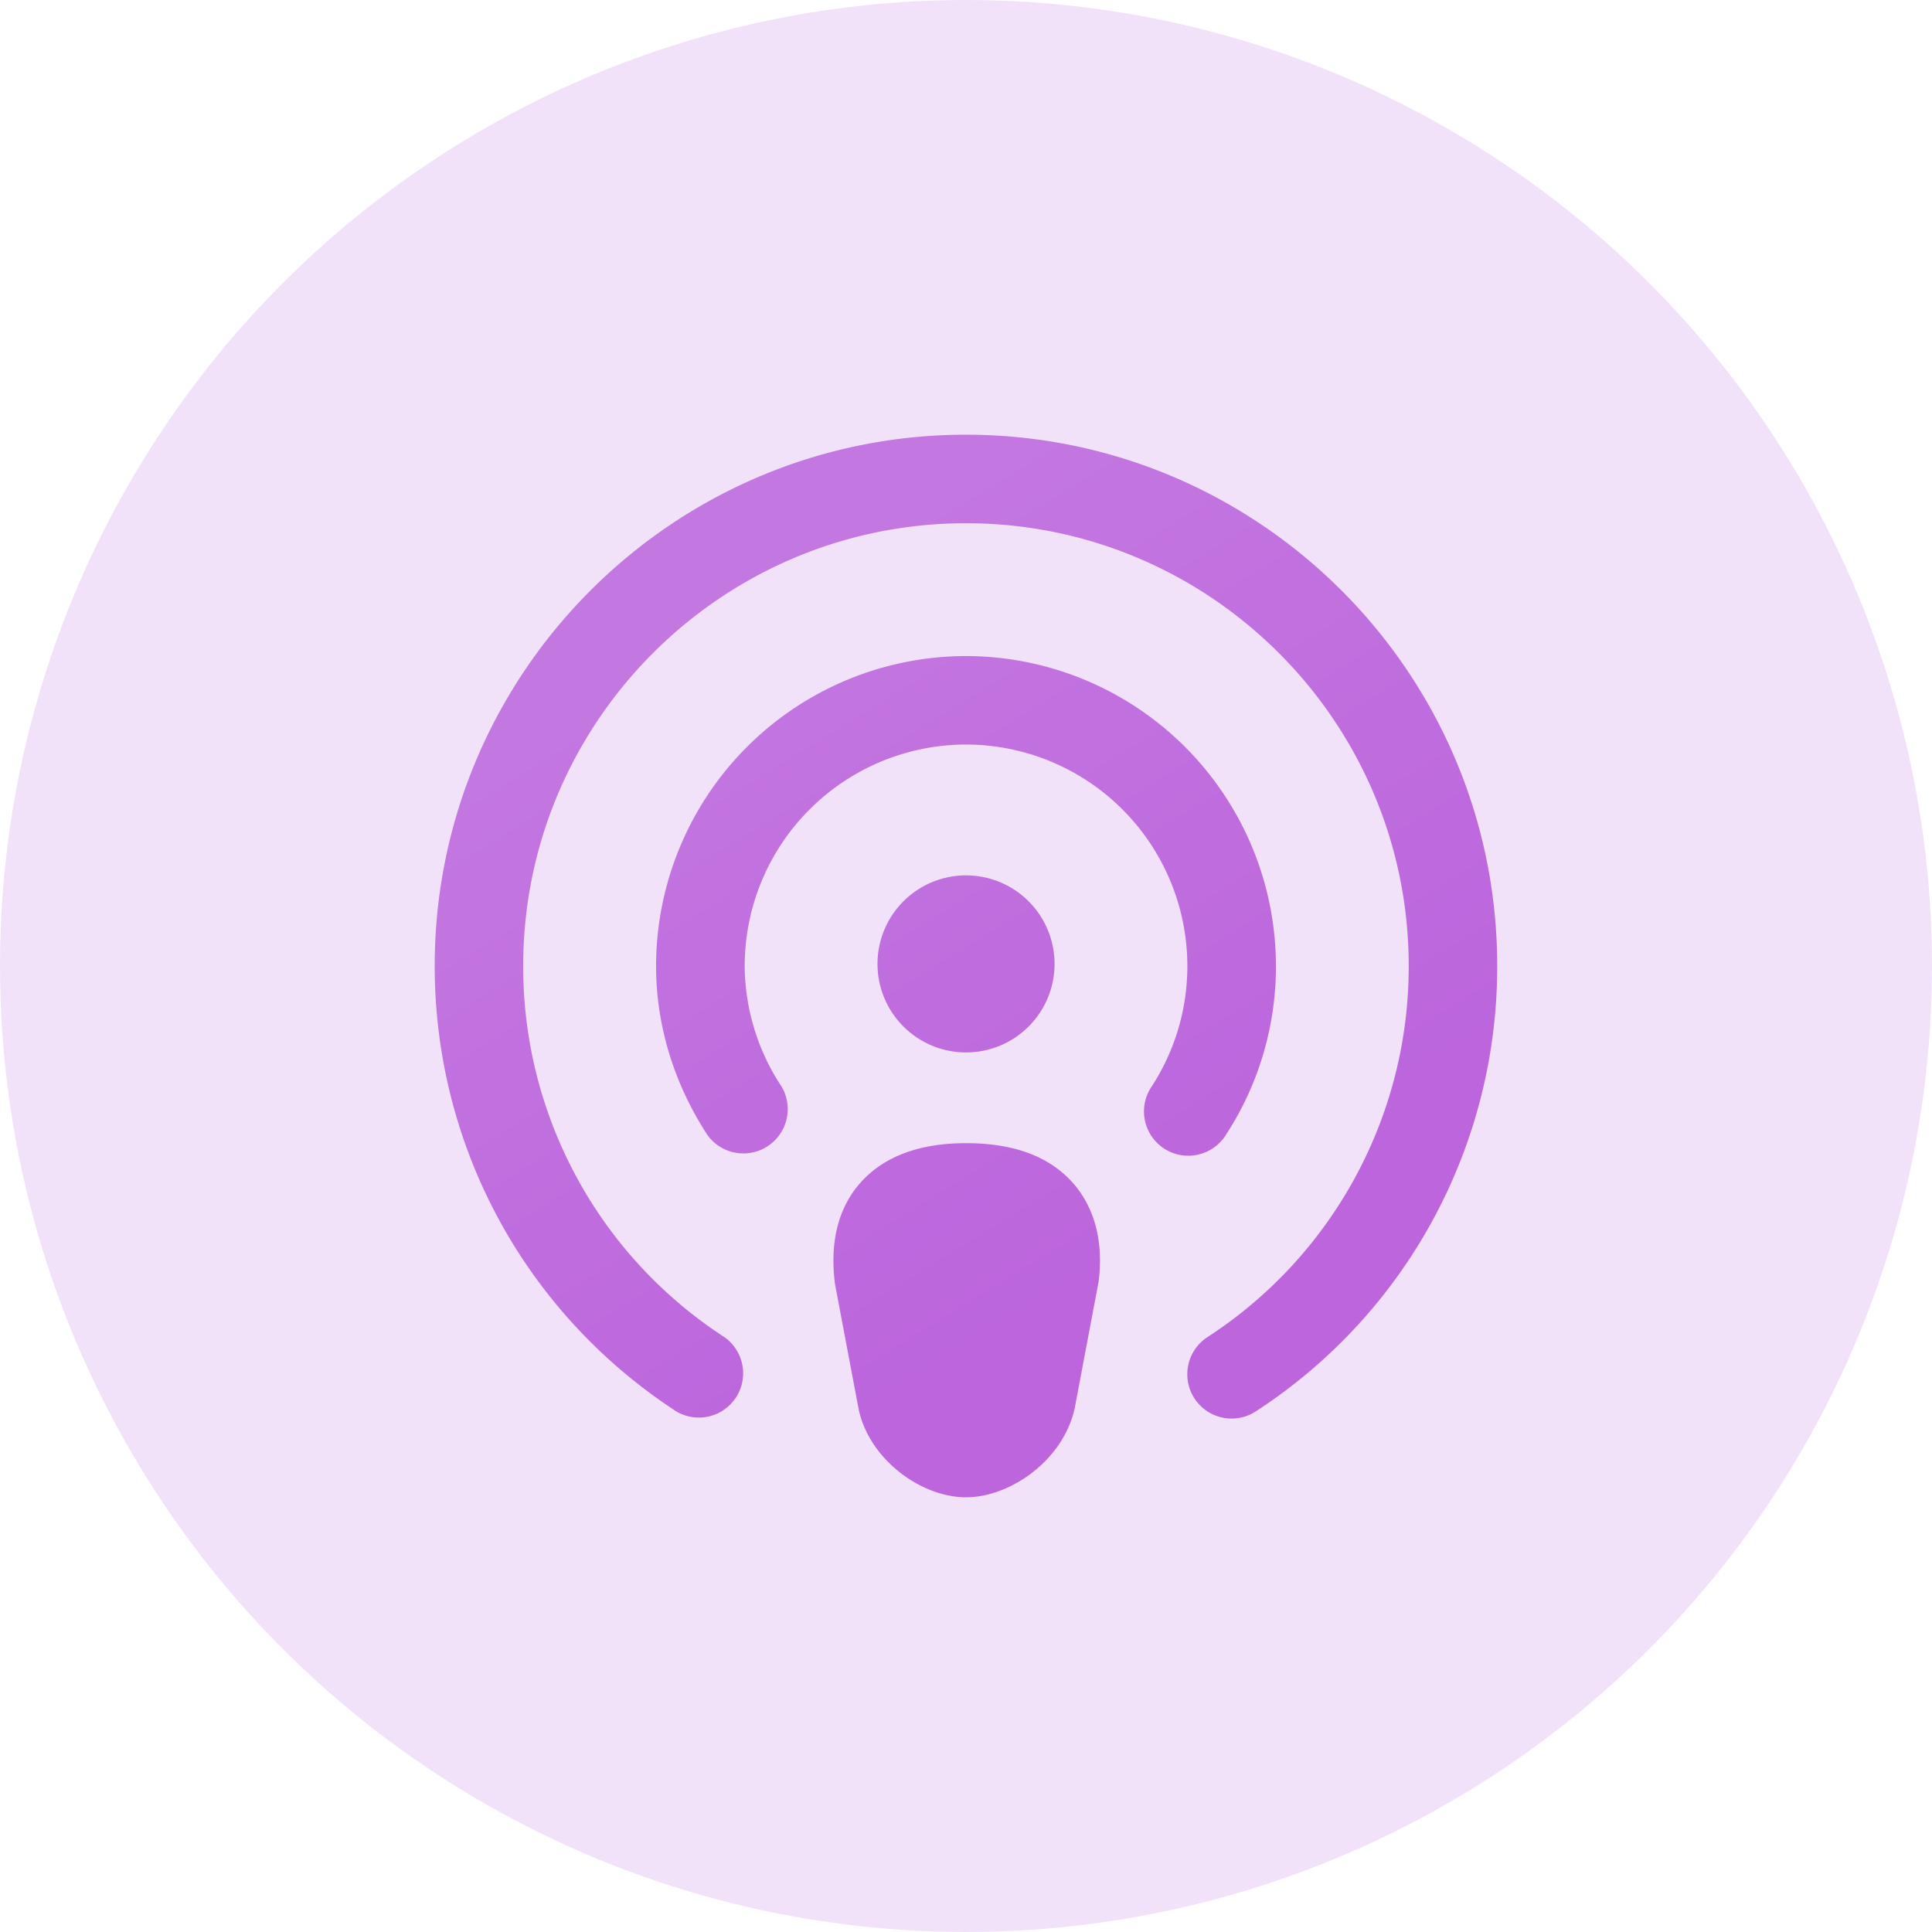 <svg
  xmlns="http://www.w3.org/2000/svg"
  width="40"
  height="40"
  viewBox="0 0 40 40"
  fill="none"
>
  <circle
    cx="20"
    cy="20"
    r="20"
    fill="#F2E2F9"
  />
  <path
    fill="url(#a)"
    d="M22.216 24.494c.45.512.633 1.216.53 2.038l-.496 2.626C22.014 30.233 20.917 31 20 31s-1.991-.767-2.221-1.815l-.491-2.598c-.114-.876.07-1.581.52-2.093.484-.549 1.222-.826 2.193-.826.993 0 1.73.277 2.215.826ZM21.833 20a1.833 1.833 0 1 0-3.665-.001 1.833 1.833 0 0 0 3.665.001ZM20 9C13.934 9 9 13.934 9 20c0 3.732 1.87 7.178 4.999 9.22A.917.917 0 0 0 15 27.685 9.145 9.145 0 0 1 10.832 20c0-5.055 4.112-9.167 9.167-9.167s9.167 4.112 9.167 9.167a9.146 9.146 0 0 1-4.168 7.684.917.917 0 0 0 1.002 1.537A10.974 10.974 0 0 0 30.998 20C31 13.934 26.066 9 20 9Zm5.347 14.548A6.383 6.383 0 0 0 26.417 20 6.424 6.424 0 0 0 20 13.583 6.424 6.424 0 0 0 13.583 20c0 1.225.369 2.436 1.066 3.503a.918.918 0 0 0 1.535-1.003 4.576 4.576 0 0 1-.766-2.5A4.588 4.588 0 0 1 20 15.415a4.588 4.588 0 0 1 4.583 4.583c0 .906-.264 1.782-.763 2.534a.917.917 0 0 0 1.526 1.015Z"
  />
  <defs>
    <linearGradient
      id="a"
      x1="14.077"
      x2="24.795"
      y1="13.513"
      y2="31"
      gradientUnits="userSpaceOnUse"
    >
      <stop stop-color="#C377E0" />
      <stop
        offset=".766"
        stop-color="#BC65DD"
      />
    </linearGradient>
  </defs>
</svg>
